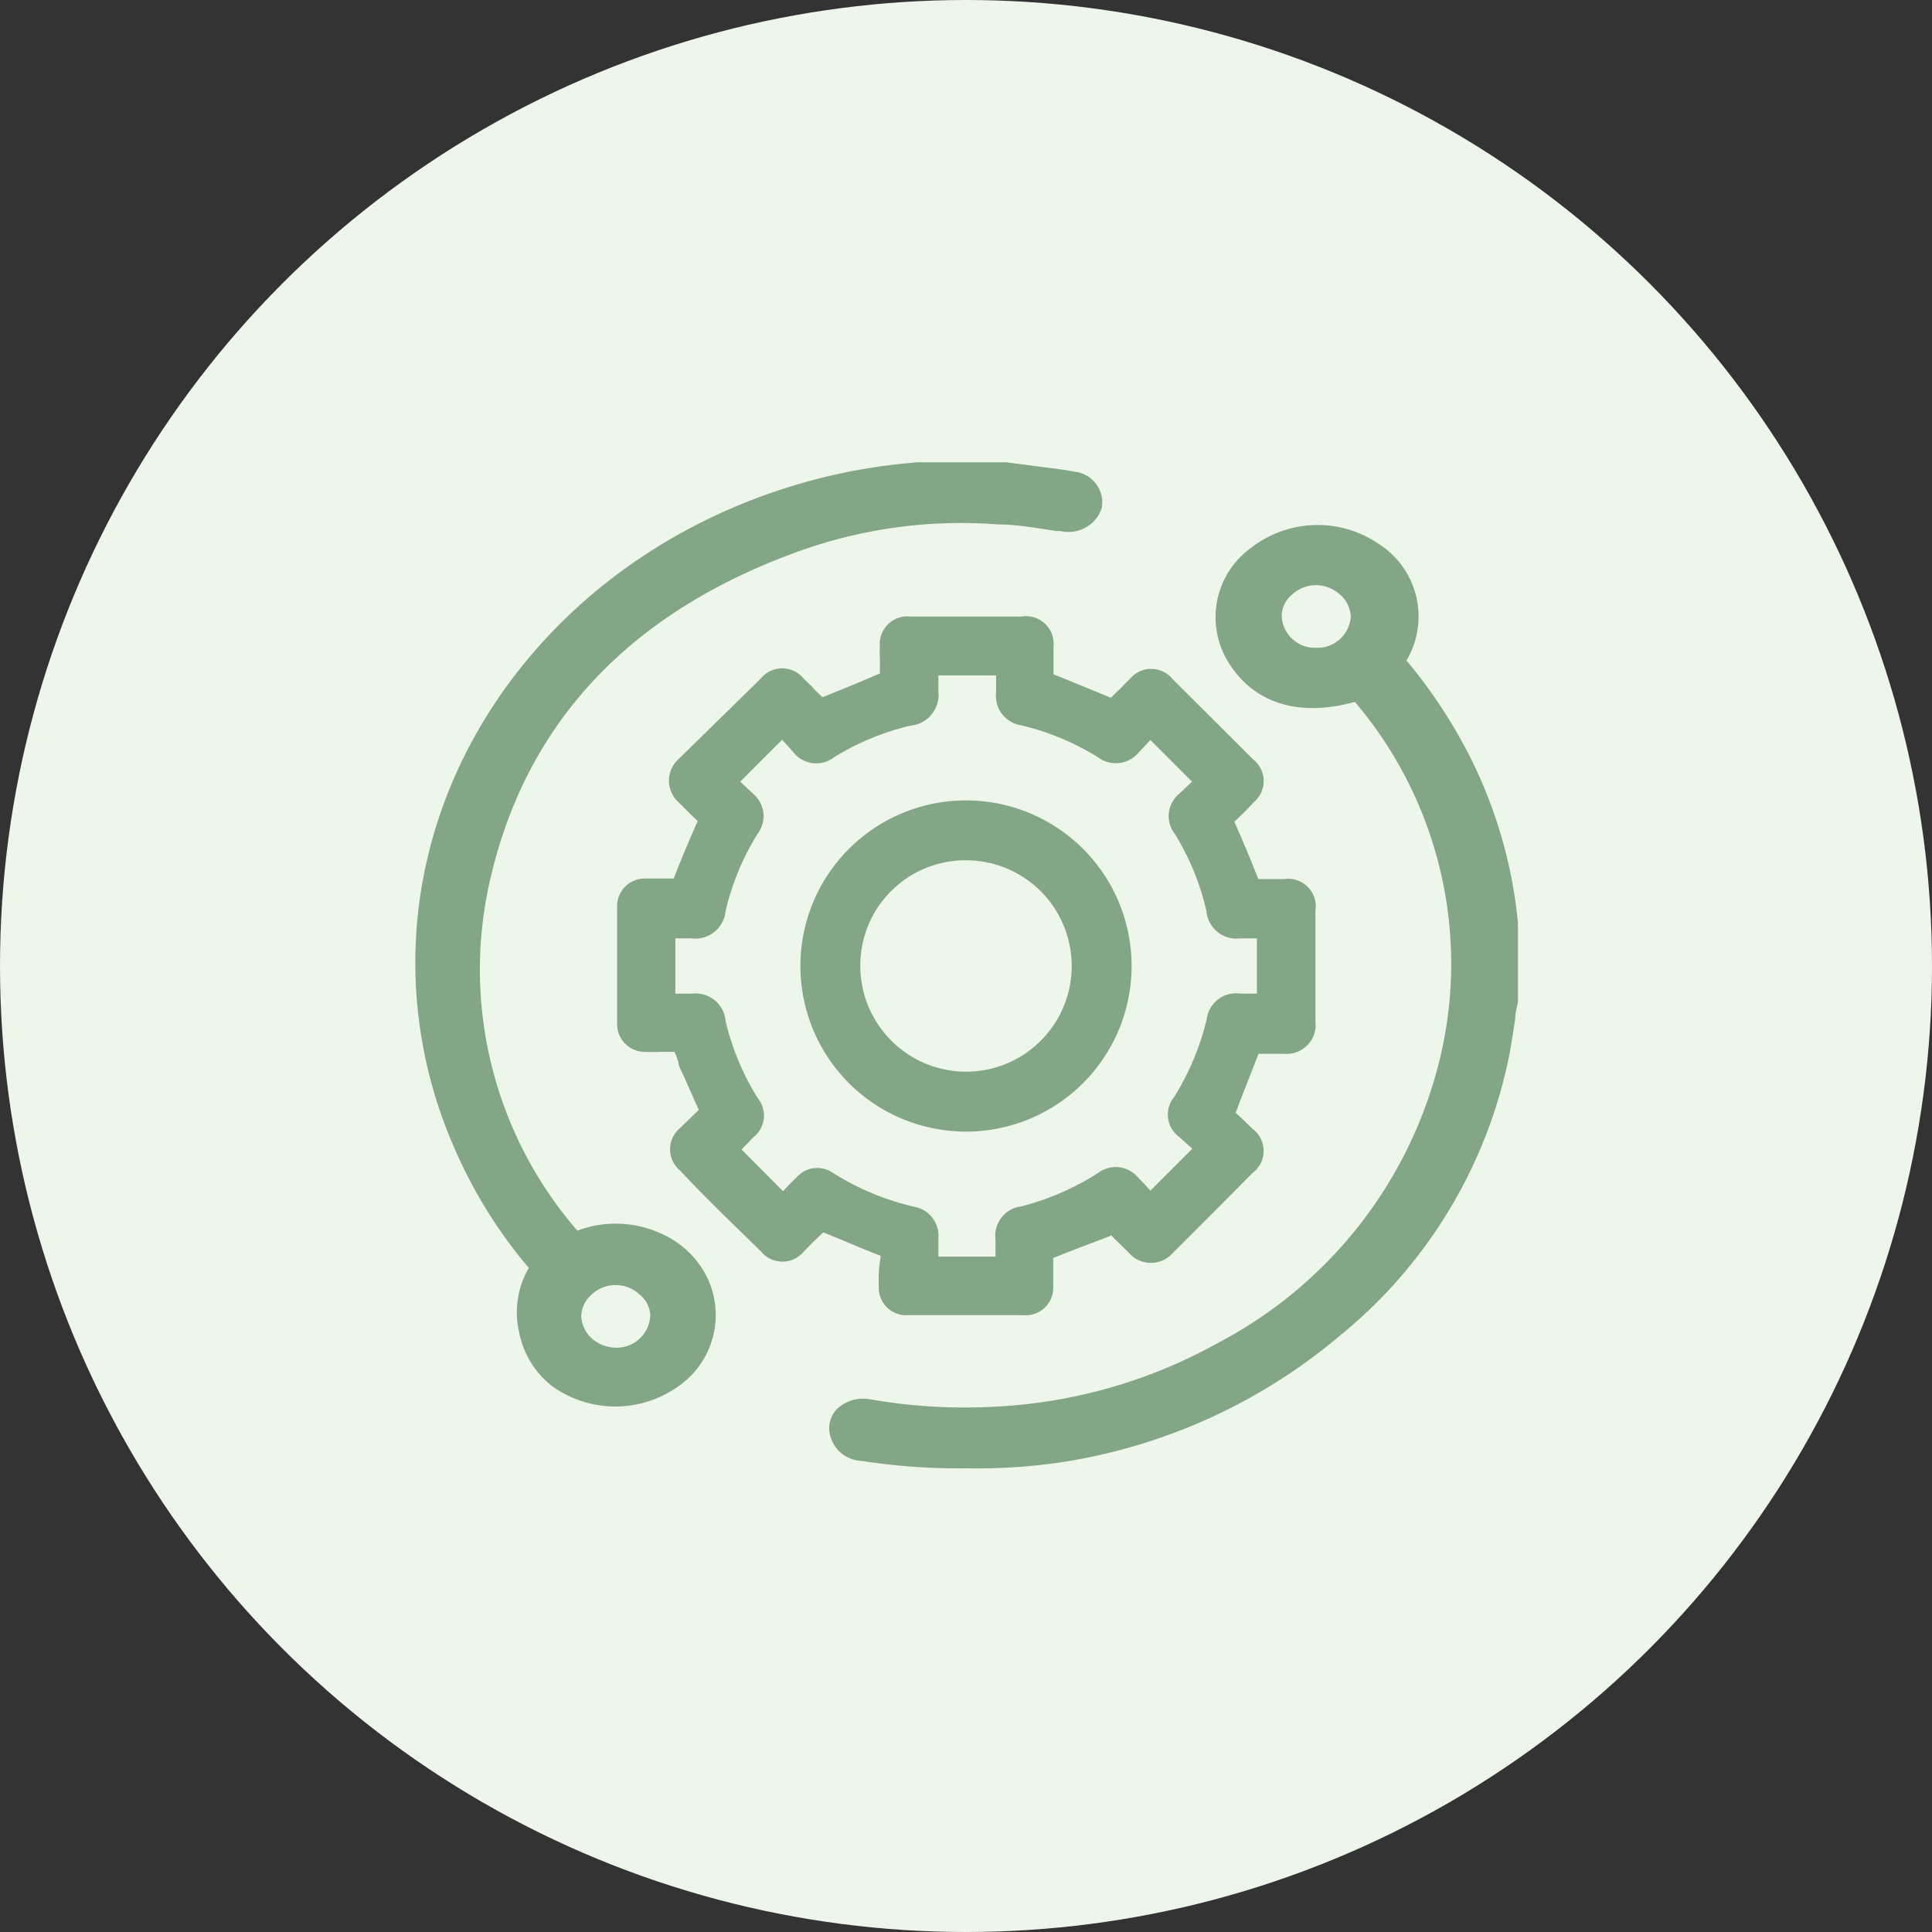<svg xmlns="http://www.w3.org/2000/svg" viewBox="0 0 70 70"><rect x="0" y="0" width="70" height="70" fill="#333333" stroke="none"/><defs><style>.cls-1{fill:#eef5ea;}.cls-2{fill:#83a686;}</style></defs><g id="レイヤー_2" data-name="レイヤー 2"><g id="レイヤー_1-2" data-name="レイヤー 1"><circle class="cls-1" cx="35" cy="35" r="35"/><path class="cls-2" d="M23.92,44.68a3.92,3.92,0,0,0-3-.09A14.44,14.44,0,0,1,17.73,32c1.25-5.63,4.88-9.63,10.82-11.88A17.4,17.4,0,0,1,36.15,19c.71,0,1.43.14,2.13.24l.15,0a1.26,1.26,0,0,0,1.49-.84,1.12,1.12,0,0,0-1-1.31h0l-.31-.06-1.69-.22-.46-.06H33.53l-.12,0-.15,0a20.92,20.92,0,0,0-5,1c-7.33,2.41-12.48,8.53-13.14,15.59a16.65,16.65,0,0,0,1.35,8.27,17.25,17.25,0,0,0,2.69,4.33,3.19,3.19,0,0,0-.35,2.33A3.25,3.25,0,0,0,20,50.22a3.93,3.93,0,0,0,4.59,0,3.14,3.14,0,0,0,1-4A3.37,3.37,0,0,0,23.92,44.68Zm-.36,3a1.22,1.22,0,0,1-1.24,1.15,1.35,1.35,0,0,1-.87-.33,1.16,1.16,0,0,1-.39-.8,1.07,1.07,0,0,1,.37-.79,1.27,1.27,0,0,1,1.75,0A1,1,0,0,1,23.56,47.64Z"/><path class="cls-2" d="M55,33.74l0-.12a1.22,1.22,0,0,1,0-.17,17,17,0,0,0-1.76-6.07,18.54,18.54,0,0,0-2.28-3.45,3.12,3.12,0,0,0-1-4.22,3.93,3.93,0,0,0-4.62.13A3.1,3.1,0,0,0,44.51,24c.91,1.47,2.53,2,4.58,1.43A14.65,14.65,0,0,1,52,39a15.81,15.81,0,0,1-7.84,9.64,18.43,18.43,0,0,1-8,2.32,19.91,19.91,0,0,1-4.63-.26,1.4,1.4,0,0,0-1.15.3,1,1,0,0,0-.32.93,1.22,1.22,0,0,0,1.15,1A22.92,22.92,0,0,0,35,53.2,21.16,21.16,0,0,0,38.32,53,20.43,20.43,0,0,0,48.54,48.4a17.54,17.54,0,0,0,6.15-10.2c.08-.44.15-.88.21-1.3,0-.2.06-.4.1-.6V33.74ZM48.94,22.35a1.21,1.21,0,0,1-1.27,1.12,1.2,1.2,0,0,1-1.23-1.14,1,1,0,0,1,.39-.8,1.28,1.28,0,0,1,.85-.33h0a1.32,1.32,0,0,1,.88.35A1.1,1.1,0,0,1,48.94,22.35Z"/><path class="cls-2" d="M31.84,46.59a1,1,0,0,0,1.1,1.06h4.12a1,1,0,0,0,1.1-1.06c0-.18,0-.35,0-.52v-.49c.59-.24,1.18-.46,1.81-.7l.3-.12.1.11.52.51a1.06,1.06,0,0,0,1.62,0c.93-.92,1.89-1.89,2.86-2.87a1,1,0,0,0,0-1.62c-.2-.2-.41-.4-.6-.57l0,0,.13-.35.7-1.79h.92A1.05,1.05,0,0,0,47.66,37V33a1,1,0,0,0-1.13-1.15h-.94c-.27-.69-.56-1.39-.87-2.08q.38-.34.69-.69a1,1,0,0,0,0-1.56l-2.92-2.91a1,1,0,0,0-1.56,0c-.1.09-.19.19-.28.28l-.4.39h0l-1-.41-1.08-.44c0-.34,0-.67,0-1A1,1,0,0,0,37,22.34H33a1,1,0,0,0-1.12,1.09,3.23,3.23,0,0,0,0,.44c0,.19,0,.36,0,.53h0c-.67.29-1.37.58-2.08.86h0q-.2-.18-.39-.39l-.29-.28a1,1,0,0,0-1.56,0L24.59,27.5a1.05,1.05,0,0,0,0,1.57c.2.2.44.45.69.68-.32.71-.61,1.41-.87,2.08-.37,0-.71,0-1.05,0a1,1,0,0,0-1,1c0,1.37,0,2.77,0,4.28a1,1,0,0,0,1,1,5.15,5.15,0,0,0,.55,0h.53a3.34,3.34,0,0,1,.14.38c0,.11.07.22.12.34.18.39.35.78.53,1.19l.09.19-.07.07-.61.59a1,1,0,0,0,0,1.54c.93,1,1.89,1.91,2.94,2.94a1,1,0,0,0,1.54,0l.32-.33.39-.37.9.37c.38.16.78.33,1.18.48C31.83,46,31.83,46.3,31.84,46.59Zm-4.55-5.38a1,1,0,0,0,.16-1.43A9.33,9.33,0,0,1,26.29,37a1.09,1.09,0,0,0-1.2-1h-.62V34h.59a1.1,1.1,0,0,0,1.23-1,9.33,9.33,0,0,1,1.16-2.79,1.06,1.06,0,0,0-.15-1.44l-.48-.45,1.52-1.52.4.45a1.06,1.06,0,0,0,1.49.18A9.27,9.27,0,0,1,33,26.29a1.12,1.12,0,0,0,1-1.23v-.59h2.09c0,.21,0,.41,0,.62A1.08,1.08,0,0,0,37,26.28a9.32,9.32,0,0,1,2.77,1.15,1.08,1.08,0,0,0,1.49-.17q.22-.23.42-.45l1.51,1.51-.44.42a1.05,1.05,0,0,0-.18,1.48A9.25,9.25,0,0,1,43.71,33a1.09,1.09,0,0,0,1.22,1h.61V36h-.61a1.07,1.07,0,0,0-1.21.93,9.48,9.48,0,0,1-1.18,2.82,1,1,0,0,0,.18,1.44l.48.43-1.52,1.52c-.14-.16-.29-.32-.44-.47a1.06,1.06,0,0,0-1.47-.16A9.53,9.53,0,0,1,37,43.71a1.07,1.07,0,0,0-.93,1.21c0,.2,0,.4,0,.61H34v-.66a1.07,1.07,0,0,0-.89-1.15,9.55,9.55,0,0,1-2.91-1.21,1,1,0,0,0-1.35.16c-.17.16-.33.33-.48.49l-1.5-1.51C27,41.51,27.14,41.37,27.29,41.21Z"/><path class="cls-2" d="M35,41h0A6,6,0,0,0,35,29h0A6,6,0,0,0,35,41Zm-3.83-6A3.81,3.81,0,0,1,35,31.17h0a3.83,3.83,0,1,1,0,7.66A3.84,3.84,0,0,1,31.17,35Z"/></g></g></svg>